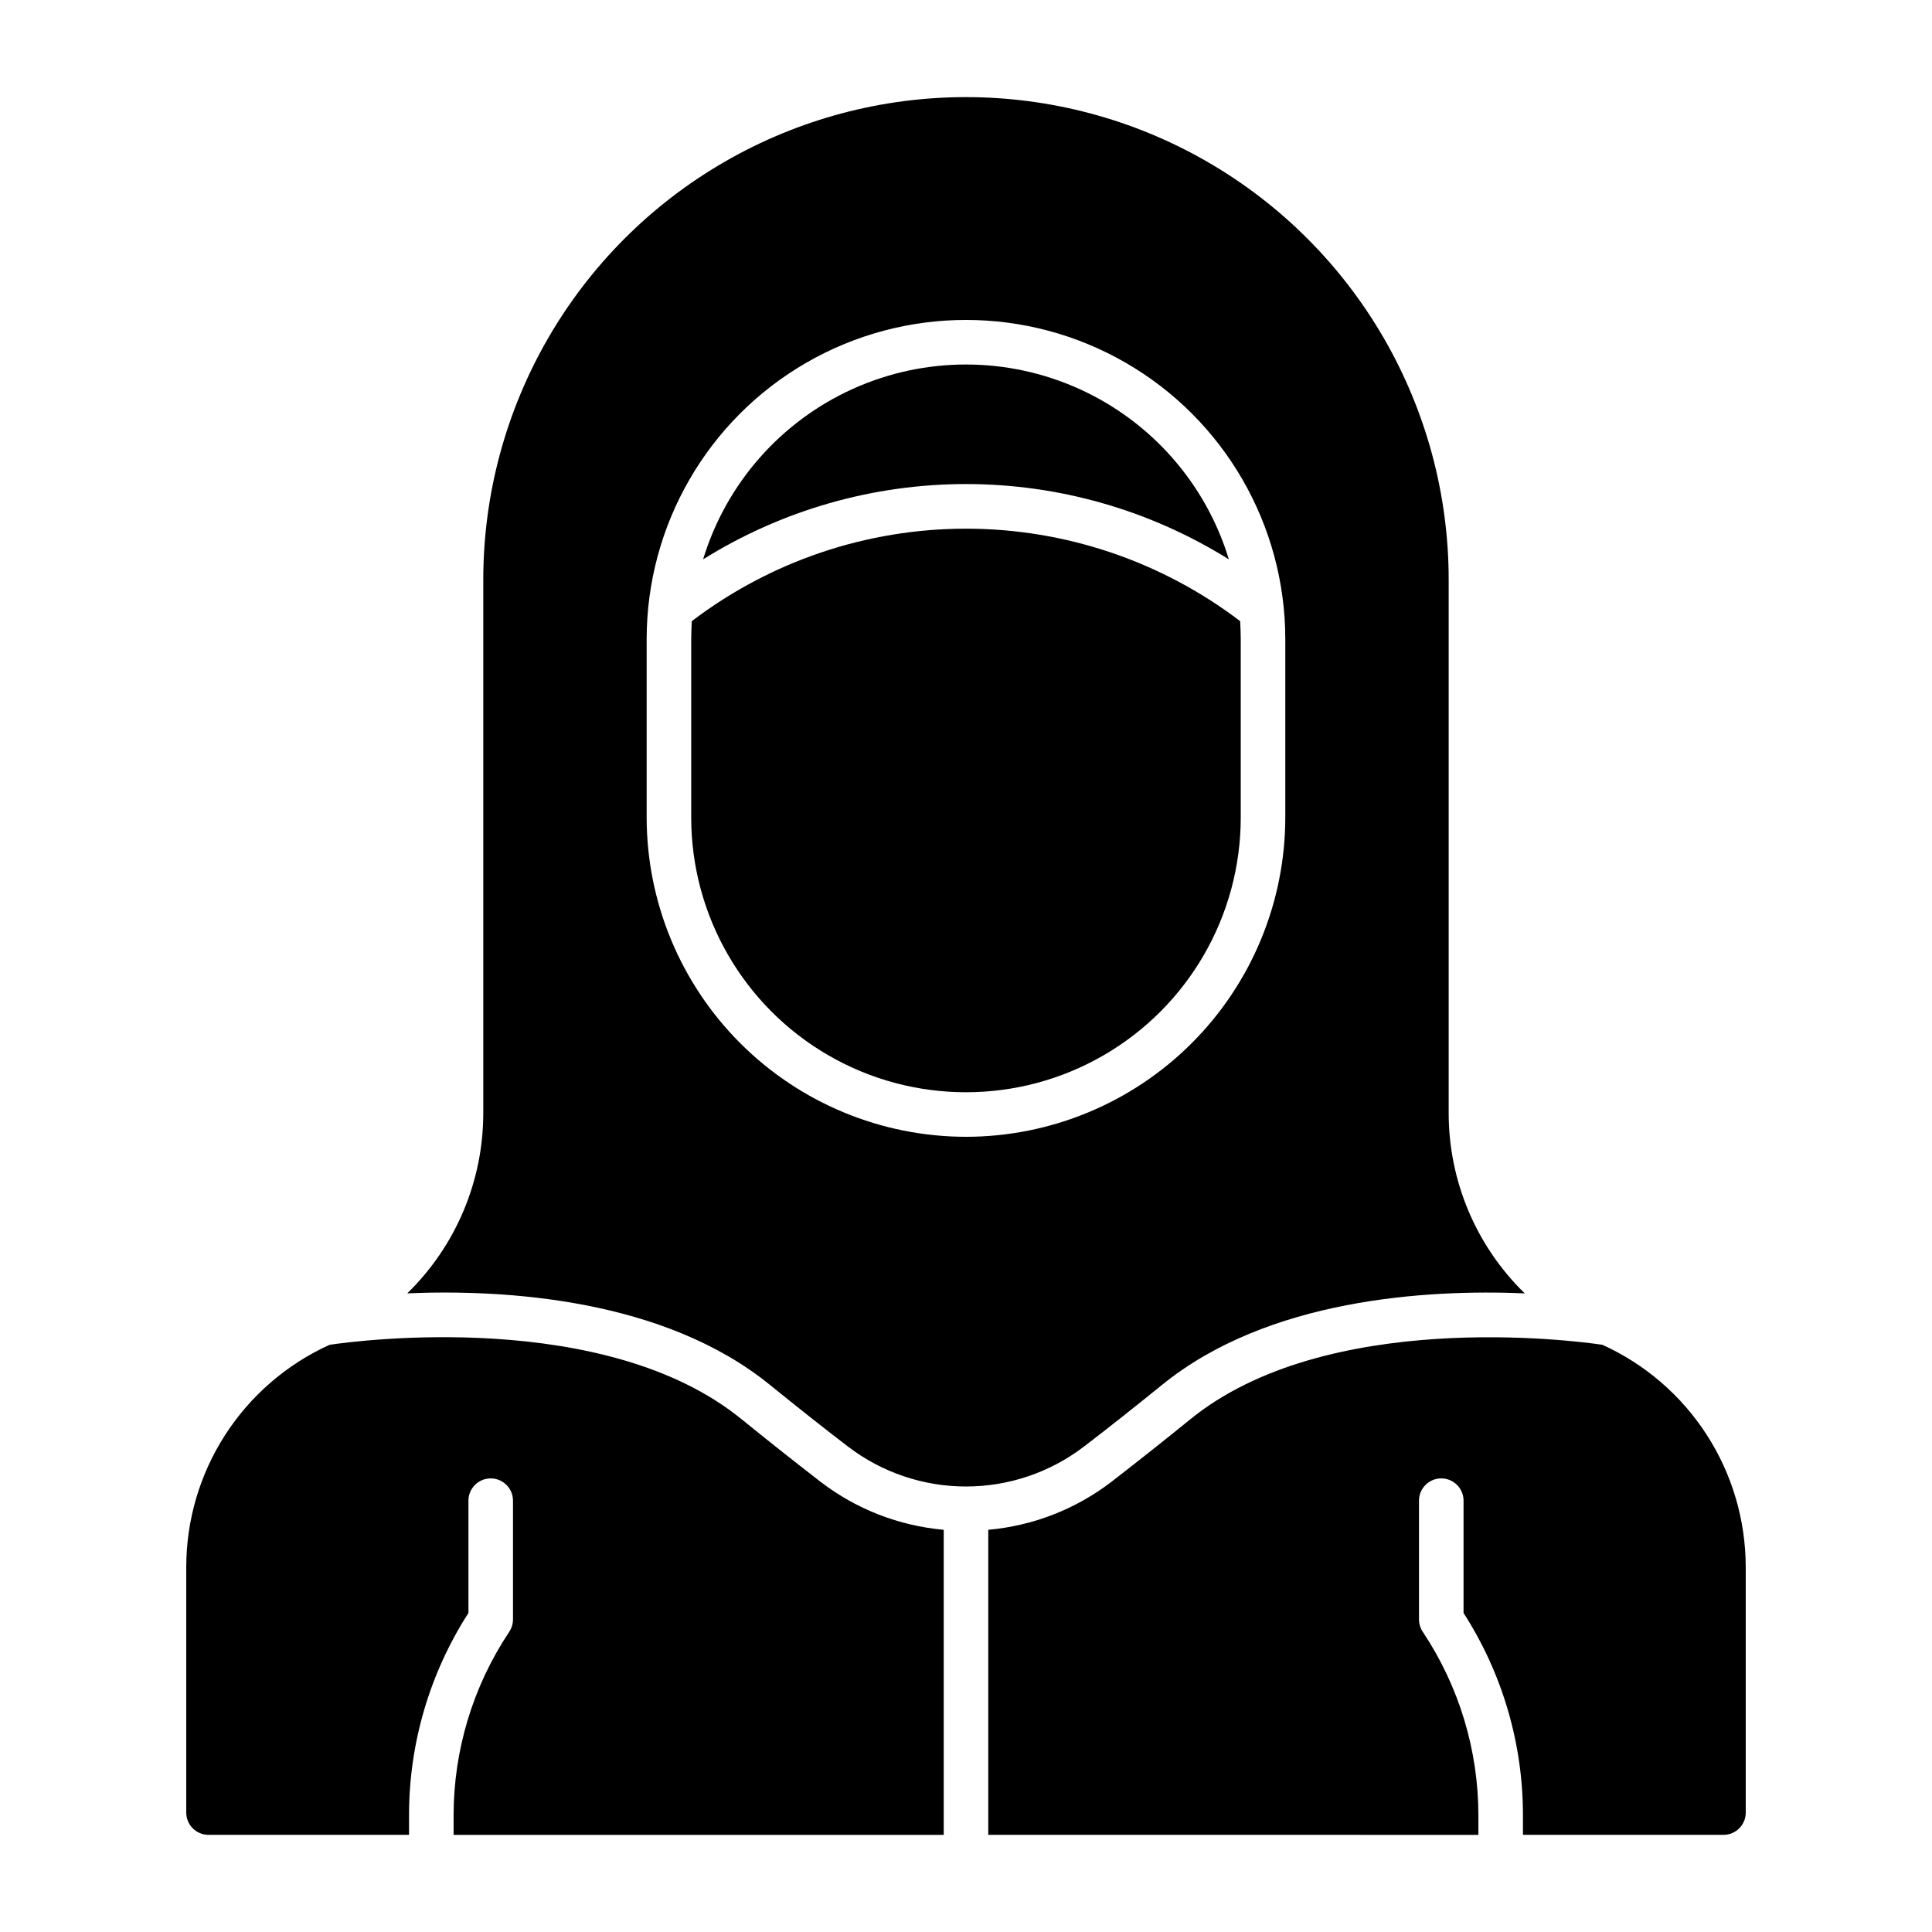 <?xml version="1.0" encoding="UTF-8"?>
<!-- Uploaded to: SVG Repo, www.svgrepo.com, Generator: SVG Repo Mixer Tools -->
<svg fill="#000000" width="800px" height="800px" version="1.1" viewBox="144 144 512 512" xmlns="http://www.w3.org/2000/svg">
 <path d="m606.64 559.33v65.023c0 3.262-2.644 5.902-5.906 5.902h-53.137v-5.039 0.004c0.035-19.066-5.43-37.734-15.742-53.766v-29.758c0-3.262-2.644-5.906-5.906-5.906-3.258 0-5.902 2.644-5.902 5.906v31.488c0.008 1.176 0.363 2.324 1.023 3.301 9.613 14.434 14.738 31.391 14.719 48.734v5.039l-129.89-0.004v-80.844c11.844-1.051 23.148-5.445 32.59-12.676 6.297-4.879 13.305-10.391 20.859-16.531 36.055-29.441 101.79-20.941 109.18-19.836h0.082c11.336 5.133 20.953 13.422 27.695 23.879 6.742 10.457 10.328 22.641 10.328 35.082zm-266-39.125c-36.055-29.52-101.79-20.941-109.18-19.836h-0.082c-11.336 5.133-20.949 13.422-27.695 23.879-6.742 10.457-10.328 22.641-10.324 35.082v65.023c0 3.262 2.641 5.902 5.902 5.902h53.137v-5.039 0.004c-0.035-19.066 5.43-37.734 15.742-53.766v-29.758c0-3.262 2.644-5.906 5.906-5.906s5.902 2.644 5.902 5.906v31.488c-0.004 1.176-0.363 2.324-1.023 3.301-9.613 14.434-14.734 31.391-14.719 48.734v5.039h129.89v-80.848c-11.844-1.051-23.148-5.445-32.59-12.676-6.297-4.879-13.305-10.391-20.859-16.531zm90.605 7.164c-8.977 6.856-19.957 10.57-31.25 10.57-11.297 0-22.277-3.715-31.254-10.57-6.297-4.801-13.227-10.312-20.625-16.297-28.102-22.906-70.219-25.426-96.195-24.324v0.004c12.895-12.555 20.16-29.789 20.152-47.785v-141.3c0-45.703 24.383-87.934 63.961-110.79 39.578-22.852 88.34-22.852 127.92 0 39.582 22.852 63.961 65.082 63.961 110.79v141.3c-0.008 17.996 7.262 35.23 20.152 47.785-25.977-1.102-68.094 1.418-96.195 24.324-7.398 5.981-14.328 11.492-20.625 16.293zm-31.25-82.105c22.438-0.02 43.949-8.941 59.816-24.805 15.867-15.867 24.789-37.379 24.805-59.82v-47.23c0-30.234-16.129-58.172-42.309-73.285-26.184-15.117-58.441-15.117-84.625 0-26.184 15.113-42.312 43.051-42.312 73.285v47.23c0.02 22.441 8.941 43.953 24.805 59.82 15.867 15.863 37.383 24.785 59.82 24.805zm69.668-153.03h-0.004c-6.094-20.051-20.535-36.504-39.629-45.152-19.09-8.645-40.98-8.645-60.074 0-19.094 8.648-33.535 25.102-39.629 45.152 20.895-13.043 45.035-19.957 69.668-19.957s48.77 6.914 69.664 19.957zm3.148 21.176c0-1.574-0.078-3.227-0.156-4.801h-0.004c-20.887-15.895-46.41-24.504-72.656-24.504-26.25 0-51.773 8.609-72.66 24.504-0.078 1.574-0.156 3.227-0.156 4.801v47.23c0 26.016 13.879 50.055 36.406 63.062 22.531 13.008 50.289 13.008 72.816 0 22.531-13.008 36.41-37.047 36.41-63.062z"/>
</svg>